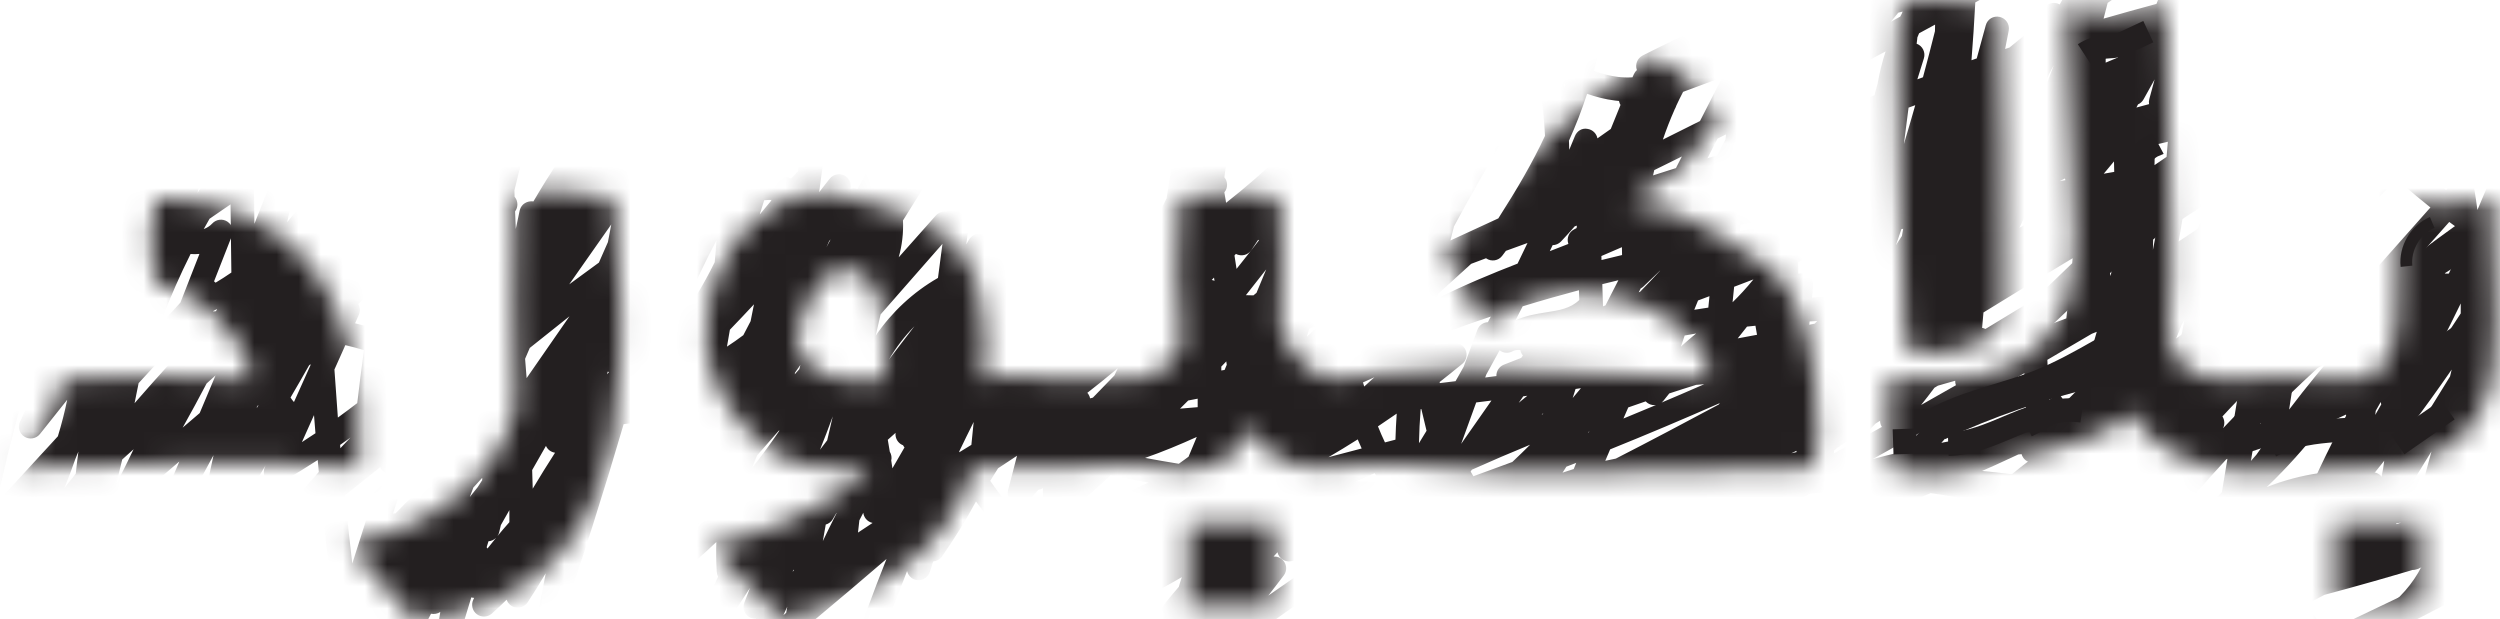 <svg width="113" height="28" viewBox="0 0 113 28" fill="none" xmlns="http://www.w3.org/2000/svg">
<mask id="mask0_2859_159689" style="mask-type:alpha" maskUnits="userSpaceOnUse" x="0" y="0" width="113" height="28">
<path d="M16.221 21.012C16.576 13.215 13.308 9.026 7.035 8.979C6.72 10.213 6.754 11.487 7.035 12.787C8.336 12.957 10.804 14.481 11.421 17.14C8.926 16.904 5.954 17.063 2.842 17.14C2.614 18.563 1.703 19.863 0.667 21.141C6.594 20.905 12.111 20.799 16.221 21.141V21.012V21.012ZM23.273 8.947C23.105 9.471 23.307 18.355 23.307 18.355C22.611 21.918 18.742 24.235 15.689 24.534C17.127 26.07 17.386 26.517 18.697 27.959C24.407 27.696 27.647 23.558 27.851 18.005C28.215 15.704 28.087 12.534 27.723 8.947C26.421 8.628 23.439 8.422 23.271 8.947H23.273ZM87.036 15.974C88.132 15.927 90.385 15.776 90.513 13.804C90.642 11.832 90.353 0.329 90.353 0.329C90.353 0.329 86.268 -0.411 85.896 0.329C85.526 1.068 86.109 15.032 86.109 15.032C86.109 15.032 85.937 16.023 87.034 15.974H87.036ZM105.564 27.413H109.433V23.677H105.564V27.413ZM53.717 27.413H57.585V23.677H53.717V27.413ZM112.608 8.975C112.608 8.975 110.142 9.428 109.648 9.22C109.153 9.013 108.376 9.326 108.376 9.326C108.402 11.515 108.438 15.063 108.18 15.593C107.921 16.123 107.54 17.301 106.551 17.14C105.562 16.982 100.307 17.14 100.307 17.14C99.533 17.14 97.773 16.736 98.039 14.285C98.305 11.834 98.012 10.23 97.878 0.329C96.157 0.646 94.572 0.765 93.368 0.329C93.897 13.255 93.838 10.637 93.529 13.243C92.615 16.54 89.759 17.208 87.924 17.14H85.362V21.143C85.362 21.143 87.151 21.771 89.23 21.143C91.31 20.514 94.78 20.235 96.329 18.635C97.129 20.048 98.518 20.759 100.065 21.143C101.613 21.527 107.174 21.143 107.174 21.143C110.35 21.143 112.393 19.369 112.659 16.659C112.958 13.615 112.633 12.63 112.607 8.973L112.608 8.975ZM79.871 12.036C78.069 10.875 76.213 9.375 73.677 9.162L75.906 7.613L77.653 5.452C77.653 5.452 76.657 4.003 76.24 3.52C75.823 3.037 74.559 2.569 74.559 2.569C74.559 2.569 70.792 5.331 69.917 6.307C69.041 7.282 65.352 11.4 65.352 11.4L67.007 14.629C69.556 12.919 72.33 12.887 74.442 13.87C75.821 14.512 76.987 15.429 77.387 17.138C77.661 17.151 68.339 16.695 66.45 16.651C65.023 16.617 60.149 17.138 60.149 17.138C59.402 17.138 57.687 15.576 57.881 14.283C58.075 12.991 57.855 10.681 57.828 8.947C56.343 8.607 54.849 8.611 53.345 8.947C53.158 11.228 53.152 13.427 53.398 15.512C53.216 16.58 51.971 17.065 51.369 17.14H47.606C46.383 16.967 45.248 16.889 44.404 17.14C44.54 15.932 44.574 15.529 44.378 14.046C44.112 9.524 39.034 9.294 38.267 8.949C36.054 7.952 31.916 10.309 31.916 15.193C31.916 18.048 34.71 21.335 37.547 21.143C40.383 20.95 39.149 21.143 39.149 21.143C37.815 23.09 33.052 24.605 32.318 24.558C31.584 24.511 34.026 26.56 35.36 28C40.183 26.836 42.985 24.558 43.951 21.143C43.951 21.143 47.386 21.167 48.167 21.143C48.948 21.118 51.058 20.801 52.65 21.143C54.328 21.501 55.926 20.948 56.6 19.248C56.934 20.222 57.968 21.322 59.908 21.143C61.914 20.844 65.003 21.059 68.224 21.339C68.224 21.339 81.531 21.278 81.948 21.143C82.365 21.007 82.41 13.67 79.871 12.036V12.036ZM39.92 17.14C39.619 17.367 38.105 17.14 38.105 17.14C36.745 17.14 35.618 15.827 36.103 14.764C36.588 13.704 36.85 12.175 38.237 12.175C39.732 12.175 39.919 14.227 39.919 14.523C39.919 14.819 40.221 16.912 39.919 17.138L39.92 17.14Z" fill="white"/>
</mask>
<g mask="url(#mask0_2859_159689)">
<path d="M22.622 38.033C22.532 38.033 22.439 38.011 22.354 37.96C22.107 37.818 22.016 37.507 22.147 37.254L30.761 20.629C30.661 20.497 30.623 20.32 30.674 20.15C30.819 19.673 30.959 19.191 31.087 18.708C30.125 18.886 29.157 19.04 28.189 19.174C27.298 22.214 26.34 25.23 25.315 28.211C25.224 28.476 24.954 28.627 24.673 28.555C24.404 28.483 24.234 28.215 24.285 27.94L24.666 25.913C24.405 26.356 24.134 26.794 23.851 27.224C23.718 27.43 23.452 27.515 23.23 27.438C23.069 27.383 22.951 27.258 22.899 27.108C22.681 27.325 22.456 27.534 22.228 27.736C22.037 27.904 21.756 27.913 21.552 27.762C21.35 27.609 21.284 27.336 21.392 27.108L21.431 27.024C21.388 27.023 21.345 27.015 21.303 27.002L20.841 28.517C20.758 28.785 20.486 28.942 20.209 28.881C19.937 28.817 19.758 28.553 19.803 28.277L19.901 27.662C19.776 27.745 19.622 27.77 19.482 27.743C19.393 27.909 19.307 28.077 19.22 28.245C19.093 28.494 18.797 28.606 18.541 28.492C18.344 28.41 18.22 28.225 18.212 28.023C18.071 28.24 17.927 28.462 17.786 28.696C17.64 28.927 17.346 29.012 17.103 28.898C16.963 28.832 16.865 28.715 16.821 28.577C16.578 29 16.327 29.421 16.07 29.836C15.927 30.064 15.634 30.153 15.391 30.04C15.146 29.927 15.025 29.645 15.11 29.389C15.217 29.064 15.342 28.747 15.482 28.436C15.312 28.362 15.187 28.206 15.163 28.015C14.95 26.409 14.759 24.796 14.591 23.177L13.487 24.054C13.276 24.226 12.972 24.207 12.776 24.015C12.583 23.82 12.568 23.515 12.74 23.301C13.281 22.633 13.836 21.977 14.41 21.333C14.393 21.154 14.378 20.973 14.361 20.794C13.825 21.141 13.278 21.477 12.723 21.794C12.521 21.909 12.27 21.884 12.098 21.728C11.928 21.573 11.876 21.326 11.97 21.114L12.006 21.035L11.574 21.748C11.449 21.95 11.21 22.05 10.977 21.986C10.879 21.96 10.794 21.907 10.73 21.837C10.585 22.058 10.44 22.277 10.294 22.496C10.151 22.709 9.872 22.786 9.643 22.692C9.407 22.594 9.275 22.341 9.328 22.09L9.651 20.576L8.462 22.764C8.324 23.015 8.019 23.111 7.762 22.988C7.505 22.865 7.39 22.564 7.5 22.299L8.105 20.861L6.588 22.156C5.82 23.399 5.016 24.62 4.175 25.819C4.026 26.034 3.739 26.105 3.509 25.994C3.273 25.883 3.152 25.617 3.224 25.364C3.51 24.364 3.782 23.362 4.037 22.354C2.767 23.947 1.546 25.575 0.376 27.236C0.21 27.466 -0.103 27.526 -0.341 27.383C-0.581 27.234 -0.664 26.926 -0.533 26.677C0.189 25.32 0.952 23.886 1.606 22.392L-0.666 24.866C-0.83 25.043 -1.086 25.087 -1.3 24.981C-1.513 24.873 -1.63 24.637 -1.585 24.403C-1.211 22.445 -0.766 20.494 -0.254 18.561C-0.307 18.529 -0.352 18.488 -0.394 18.439C-0.573 18.218 -0.547 17.895 -0.333 17.704L0.082 17.337C0.346 16.395 0.627 15.455 0.923 14.523C-0.537 15.923 -1.979 17.344 -3.394 18.776C-3.59 18.976 -3.909 18.989 -4.121 18.806C-4.334 18.623 -4.368 18.308 -4.2 18.082L3.312 7.998C3.473 7.781 3.769 7.722 4.001 7.852C4.224 7.979 4.324 8.241 4.248 8.483C5.275 5.977 6.233 3.446 7.117 0.902C7.203 0.65 7.443 0.508 7.72 0.551C7.979 0.601 8.164 0.831 8.154 1.097C8.111 2.278 8.049 3.459 7.964 4.637C8.02 4.643 8.075 4.658 8.13 4.68C8.145 4.686 8.158 4.695 8.173 4.703C8.298 4.61 8.462 4.575 8.626 4.616C8.898 4.686 9.07 4.958 9.015 5.233L8.87 5.988C8.968 5.995 9.064 6.029 9.145 6.092C9.302 6.207 9.383 6.397 9.358 6.588C9.268 7.303 9.122 8.015 8.928 8.717C9.415 7.911 9.936 7.124 10.491 6.362C10.623 6.175 10.858 6.094 11.083 6.167C11.302 6.237 11.451 6.439 11.455 6.667L11.462 7.262C14.076 5.552 16.769 3.954 19.512 2.482C19.716 2.369 19.977 2.408 20.145 2.578C20.311 2.748 20.345 3.005 20.229 3.212C20.114 3.422 19.997 3.631 19.886 3.842C21.36 2.029 22.937 0.297 24.658 -1.313C24.832 -1.475 25.088 -1.5 25.292 -1.385C25.496 -1.264 25.598 -1.026 25.541 -0.798L23.973 5.643C25.928 4.133 27.936 2.691 29.989 1.325C31.202 -0.783 32.471 -2.857 33.793 -4.898C33.946 -5.136 34.261 -5.212 34.505 -5.072C34.752 -4.932 34.844 -4.625 34.72 -4.372C33.991 -2.898 33.242 -1.428 32.472 0.034C32.505 0.051 32.533 0.07 32.563 0.093C32.742 0.236 32.808 0.478 32.729 0.693L32.042 2.565C32.144 2.535 32.255 2.54 32.357 2.578C32.606 2.669 32.752 2.925 32.701 3.186C32.453 4.422 32.163 5.646 31.827 6.856C32.267 6.29 32.716 5.729 33.169 5.175C33.657 4.578 34.248 3.933 35.097 3.795C35.752 3.688 36.373 3.927 36.846 4.184C36.992 4.137 37.156 4.148 37.292 4.227C37.439 4.314 37.533 4.461 37.552 4.626C38.986 5.624 40.037 6.977 40.522 8.43L43.659 3.423C43.793 3.21 44.053 3.118 44.293 3.205C44.529 3.289 44.674 3.527 44.64 3.776L43.676 11.045L43.804 10.824C43.934 10.604 44.202 10.509 44.442 10.59C44.461 10.596 44.478 10.605 44.495 10.613L44.872 10.119C44.934 10.036 45.019 9.977 45.11 9.943C45.155 9.794 45.2 9.645 45.248 9.496C45.331 9.228 45.606 9.077 45.882 9.132C46.05 9.171 46.184 9.288 46.248 9.437C46.342 9.245 46.44 9.051 46.538 8.858C46.67 8.605 46.97 8.498 47.233 8.611C47.491 8.728 47.614 9.028 47.51 9.294L46.991 10.613L47.655 9.709C47.825 9.479 48.14 9.424 48.38 9.581C48.618 9.737 48.689 10.053 48.546 10.298C48.516 10.351 48.486 10.402 48.453 10.453C50.127 8.724 51.739 6.931 53.281 5.075C53.326 4.667 53.369 4.259 53.409 3.852C53.435 3.588 53.65 3.382 53.916 3.371C54.124 3.359 54.332 3.482 54.422 3.673C54.549 3.514 54.673 3.356 54.8 3.197C54.945 3.016 55.184 2.95 55.403 3.027C55.605 3.101 55.741 3.286 55.752 3.497C55.864 3.474 55.988 3.482 56.102 3.537C56.362 3.661 56.475 3.973 56.356 4.237C56.094 4.82 55.836 5.409 55.588 6.003C55.522 6.675 55.439 7.345 55.341 8.013C55.503 8.209 55.505 8.496 55.341 8.694C55.37 8.852 55.394 9.009 55.42 9.166C56.285 8.486 57.117 7.766 57.911 7.005C58.809 6.08 59.704 5.148 60.589 4.212C60.768 4.024 61.055 3.991 61.268 4.129C61.485 4.271 61.57 4.544 61.47 4.782L60.646 6.767C61.851 5.979 63.151 5.414 64.621 5.607C64.895 5.641 65.097 5.878 65.088 6.152L65.035 7.832C65.18 7.59 65.322 7.345 65.459 7.099C65.54 6.954 65.68 6.862 65.831 6.835C67.529 4.01 69.277 1.221 71.066 -1.526C71.22 -1.764 71.532 -1.838 71.779 -1.696C72.024 -1.554 72.117 -1.245 71.987 -0.992C71.8 -0.624 71.615 -0.264 71.428 0.091L71.832 -0.213C72.007 -0.345 72.245 -0.358 72.432 -0.241C72.619 -0.128 72.717 0.089 72.679 0.304C72.492 1.376 72.285 2.329 72.045 3.205C72.4 3.333 72.762 3.429 73.132 3.476C73.343 3.501 73.562 3.508 73.787 3.495C73.809 3.446 73.83 3.397 73.855 3.346C73.887 3.276 73.932 3.216 73.987 3.167C73.896 2.914 74.006 2.631 74.247 2.508C78.197 0.502 82.331 -1.047 86.6 -2.121C86.956 -2.57 87.309 -3.023 87.658 -3.477C87.677 -3.5 87.698 -3.525 87.719 -3.543L88.4 -5.153C88.498 -5.387 88.743 -5.525 88.998 -5.468C89.247 -5.417 89.424 -5.198 89.424 -4.944C89.424 -4.213 89.413 -3.483 89.396 -2.751C90.713 -3.015 92.044 -3.236 93.383 -3.411C93.576 -3.428 93.746 -3.36 93.859 -3.228L95.257 -3.638C96.38 -5.589 97.533 -7.523 98.709 -9.433C98.822 -9.616 99.031 -9.725 99.25 -9.68C99.463 -9.646 99.635 -9.486 99.684 -9.276C100.003 -7.916 100.269 -6.544 100.481 -5.166L105.325 -6.58C105.596 -6.661 105.883 -6.512 105.977 -6.246C106.072 -5.978 105.942 -5.683 105.679 -5.576C104.002 -4.878 102.352 -4.093 100.743 -3.228C100.839 -2.394 100.916 -1.558 100.973 -0.722C102.109 -0.994 103.249 -1.253 104.394 -1.494C104.666 -1.545 104.919 -1.402 105.007 -1.153C105.098 -0.902 104.991 -0.624 104.755 -0.5C103.541 0.138 102.315 0.757 101.077 1.35C101.099 2.097 101.107 2.846 101.098 3.595C101.626 3.446 102.154 3.293 102.681 3.142C102.973 3.052 103.268 2.959 103.558 2.869L103.719 2.463C103.79 2.28 103.956 2.152 104.151 2.127C104.355 2.108 104.54 2.189 104.651 2.348C104.687 2.399 104.723 2.45 104.758 2.499C107.6 1.627 110.446 0.785 113.297 -0.024C116.039 -1.277 118.819 -2.449 121.643 -3.521C121.891 -3.615 122.179 -3.509 122.304 -3.27C122.43 -3.032 122.359 -2.738 122.138 -2.583C119.555 -0.788 116.947 0.98 114.318 2.722C114.294 3.599 114.258 4.475 114.214 5.354C114.444 5.441 114.59 5.677 114.556 5.926L114.069 9.464C114.224 9.339 114.437 9.303 114.628 9.386C114.882 9.498 115.007 9.787 114.916 10.049C114.782 10.438 114.648 10.828 114.52 11.219C114.967 11.47 115.418 11.709 115.879 11.936C116.13 12.06 116.241 12.355 116.137 12.613L114.131 17.599C113.91 18.282 113.678 18.961 113.431 19.635C113.29 21.497 112.878 23.341 112.205 25.077C112.114 25.307 111.889 25.445 111.635 25.413C111.393 25.379 111.203 25.185 111.178 24.943C110.765 25.792 110.329 26.632 109.876 27.458C109.751 27.687 109.482 27.791 109.242 27.709C108.136 28.832 106.638 29.562 105.051 29.689C104.889 29.698 104.696 29.625 104.585 29.483C103.064 27.506 101.152 26.062 99.139 25.011C98.863 25.268 98.584 25.522 98.303 25.775C98.141 25.917 97.914 25.953 97.718 25.858C97.525 25.766 97.405 25.566 97.414 25.352C97.429 24.981 97.45 24.607 97.473 24.235C95.939 23.601 94.393 23.164 92.953 22.862C92.904 22.964 92.855 23.066 92.804 23.167C92.697 23.386 92.453 23.507 92.217 23.454C91.98 23.405 91.806 23.199 91.795 22.956L91.779 22.641C90.67 22.456 89.653 22.348 88.789 22.29C86.484 22.126 84.15 22.175 81.833 22.303C79.538 23.556 77.234 24.785 74.923 25.992C74.715 26.1 74.46 26.062 74.294 25.894C74.128 25.726 74.094 25.471 74.208 25.264C74.642 24.469 75.098 23.688 75.576 22.92C75.523 22.911 75.472 22.892 75.425 22.869C75.136 23.19 74.84 23.507 74.538 23.818C74.37 23.998 74.1 24.035 73.887 23.911C73.707 23.807 73.608 23.609 73.621 23.409C72.775 23.92 71.913 24.262 71.034 24.537C70.737 25.271 70.443 26.005 70.152 26.739C70.043 27.011 69.732 27.145 69.466 27.043C69.194 26.939 69.054 26.636 69.154 26.36C69.332 25.879 69.511 25.398 69.69 24.919C69.556 24.954 69.42 24.988 69.284 25.024C67.654 25.451 65.965 25.892 64.176 27.006C63.98 27.126 63.727 27.111 63.55 26.958C63.444 26.87 63.382 26.745 63.365 26.617C63.227 26.668 63.089 26.717 62.952 26.764C62.853 26.798 62.752 26.8 62.657 26.779L62.333 27.243C62.166 27.475 61.853 27.54 61.61 27.389C61.368 27.238 61.289 26.922 61.429 26.675C61.602 26.366 61.774 26.053 61.944 25.739C61.531 25.828 61.11 25.892 60.679 25.934C59.594 26.643 58.523 27.375 57.47 28.13C59.185 28.332 60.891 28.621 62.568 28.998C63.657 28.881 64.748 28.843 65.835 28.847C66.095 28.853 66.314 29.044 66.354 29.3C66.393 29.559 66.241 29.806 65.993 29.887C65.584 30.023 65.171 30.146 64.754 30.257C64.71 30.327 64.65 30.385 64.576 30.43C60.779 32.697 56.253 33.846 51.837 33.665C51.603 33.655 51.401 33.493 51.343 33.265C51.284 33.035 51.382 32.795 51.584 32.674C52.797 31.944 54.079 31.312 55.403 30.782C54.571 30.657 53.747 30.489 52.933 30.274L52.882 30.331C52.686 30.546 52.352 30.564 52.135 30.374C52.02 30.272 51.958 30.132 51.954 29.991C51.85 29.959 51.748 29.925 51.645 29.893C51.488 29.842 51.365 29.721 51.309 29.566C51.286 29.5 51.276 29.432 51.278 29.364C50.995 30.023 50.716 30.681 50.443 31.34L50.222 31.874C50.222 31.874 50.218 31.884 50.216 31.889C50.103 32.163 49.788 32.291 49.52 32.178C49.248 32.066 49.118 31.753 49.231 31.482H49.233C49.308 31.293 49.386 31.108 49.463 30.923L50.318 28.864C48.739 28.904 47.167 29.019 45.61 29.212C45.31 29.249 45.07 29.053 45.019 28.776C44.968 28.496 45.144 28.227 45.421 28.162C47.444 27.679 49.427 26.953 51.301 26.017C51.261 25.985 51.226 25.947 51.194 25.905C51.05 25.703 51.065 25.428 51.229 25.243C51.512 24.926 51.829 24.643 52.171 24.4L52.184 24.371C51.403 24.652 50.618 24.913 49.827 25.152C49.586 25.226 49.333 25.122 49.21 24.907C49.14 24.785 49.123 24.645 49.154 24.517C48.574 24.89 48.014 25.29 47.468 25.715C47.261 25.875 46.968 25.862 46.776 25.685C46.555 25.479 46.34 25.27 46.131 25.054C43.896 26.926 41.59 28.709 39.222 30.4C39.033 30.536 38.781 30.532 38.594 30.395C38.409 30.257 38.332 30.015 38.407 29.797C38.918 28.272 39.475 26.758 40.071 25.264C38.977 26.206 37.877 27.138 36.771 28.06C36.633 28.402 36.497 28.744 36.365 29.087C36.267 29.342 35.994 29.485 35.726 29.41C35.593 29.374 35.488 29.289 35.418 29.183C35.056 29.481 34.691 29.779 34.329 30.076C34.137 30.234 33.859 30.236 33.667 30.087C33.471 29.938 33.405 29.672 33.505 29.445L34.171 27.966C34.067 27.966 33.986 27.951 33.899 27.909C33.656 27.785 33.546 27.498 33.642 27.243L33.899 26.575L32.18 29.21C32.027 29.444 31.72 29.515 31.474 29.385C31.229 29.249 31.131 28.949 31.248 28.694L32.457 26.066C32.421 26 32.401 25.926 32.397 25.849C32.369 25.4 32.363 24.949 32.378 24.5C31.752 25.098 31.097 25.664 30.416 26.19C30.321 26.268 30.159 26.337 30.085 26.304C27.838 30.195 25.496 34.031 23.073 37.788C22.971 37.947 22.801 38.033 22.624 38.033H22.622ZM57.958 31.023C56.59 31.436 55.256 31.959 53.981 32.587C56.473 32.444 58.955 31.87 61.261 30.91C60.164 31.027 59.06 31.063 57.958 31.025V31.023ZM55.347 29.698C56.168 29.828 56.996 29.912 57.826 29.949C58.396 29.781 58.97 29.632 59.549 29.502C58.434 29.319 57.311 29.176 56.183 29.07C55.904 29.277 55.624 29.487 55.347 29.698V29.698ZM53.748 29.383C53.865 29.412 53.984 29.44 54.103 29.464C54.12 29.391 54.152 29.321 54.201 29.257L54.445 28.938C54.367 28.934 54.288 28.928 54.211 28.925C54.054 29.074 53.901 29.229 53.75 29.383H53.748ZM51.499 28.853C51.484 28.887 51.469 28.923 51.454 28.957C51.477 28.921 51.499 28.887 51.522 28.853H51.499ZM99.948 24.241C101.886 25.296 103.73 26.709 105.241 28.6C107.006 28.358 108.657 27.189 109.459 25.602C109.327 25.736 109.119 25.79 108.929 25.732C108.648 25.645 108.489 25.347 108.574 25.064C108.574 25.064 108.574 25.058 108.574 25.056L108.683 24.7C108.874 24.073 109.059 23.445 109.24 22.816C108.891 22.939 108.534 23.033 108.18 23.122C108.063 23.209 107.913 23.248 107.764 23.218C107.73 23.226 107.698 23.233 107.664 23.241C106.623 23.479 105.542 23.728 104.496 24.426C104.304 24.556 104.045 24.547 103.862 24.394C103.681 24.247 103.617 23.996 103.705 23.781C104.396 22.078 105.177 20.412 106.043 18.795L106.028 18.435C105.268 19.086 104.475 19.697 103.649 20.271C103.379 20.59 103.105 20.907 102.83 21.22C102.271 22.035 101.735 22.863 101.224 23.705C101.092 23.926 100.813 24.011 100.582 23.93C100.507 23.901 100.441 23.858 100.386 23.805C100.239 23.951 100.092 24.096 99.943 24.241H99.948ZM41 25.813C40.641 26.717 40.3 27.625 39.971 28.538C41.823 27.174 43.634 25.749 45.4 24.273C44.946 23.76 44.517 23.222 44.115 22.667C43.653 23.524 43.14 24.352 42.577 25.152C42.483 25.288 42.336 25.368 42.179 25.379L42.03 25.853C41.943 26.124 41.653 26.279 41.383 26.209C41.187 26.156 41.045 26.002 41.002 25.815L41 25.813ZM50.931 27.379C50.605 27.53 50.276 27.674 49.946 27.811C50.218 27.802 50.488 27.796 50.761 27.792L50.931 27.379V27.379ZM35.586 27.419L35.41 27.804C35.452 27.77 35.493 27.736 35.535 27.702L35.586 27.417V27.419ZM51.963 27.789C52.063 27.789 52.163 27.789 52.263 27.791C52.586 27.358 52.926 26.934 53.281 26.526C53.324 26.379 53.367 26.234 53.418 26.087C53.113 26.266 52.801 26.439 52.488 26.607C52.312 27.002 52.137 27.394 51.965 27.789H51.963ZM57.602 25.154C57.751 25.154 57.898 25.217 58.002 25.335C58.172 25.526 58.181 25.809 58.025 26.013L57.328 26.922C58.008 26.441 58.696 25.971 59.389 25.509C59.349 25.371 59.311 25.234 59.276 25.094C58.991 25.181 58.704 25.27 58.417 25.354C58.158 25.432 57.881 25.303 57.773 25.054C57.76 25.024 57.751 24.994 57.743 24.962L57.568 25.154C57.579 25.154 57.589 25.154 57.6 25.154H57.602ZM35.882 25.739L35.822 25.83C35.839 25.822 35.854 25.813 35.871 25.805L35.882 25.739ZM15.587 22.386C15.691 23.416 15.803 24.447 15.923 25.473L16.612 23.309C16.586 22.86 16.742 22.401 17.069 22.078C17.244 21.903 17.514 21.875 17.723 22.003C17.933 22.131 18.027 22.386 17.954 22.62L17.765 23.215L17.88 23.201C18.161 22.903 18.446 22.624 18.735 22.358C19.044 21.624 19.339 20.882 19.614 20.135C19.639 20.069 19.675 20.009 19.722 19.959C19.811 19.595 19.905 19.235 20.003 18.874L18.739 19.88C18.552 20.273 18.354 20.682 18.14 21.12C18.035 21.337 17.795 21.458 17.557 21.409C17.391 21.377 17.252 21.267 17.18 21.12L15.587 22.39V22.386ZM109.71 25.002C109.678 25.109 109.644 25.215 109.612 25.32C109.684 25.234 109.78 25.175 109.885 25.145C110.084 24.751 110.278 24.352 110.467 23.952C110.467 23.909 110.472 23.864 110.482 23.818L110.504 23.728C110.367 23.607 110.297 23.418 110.331 23.23C110.374 23.001 110.418 22.773 110.461 22.545L109.71 25.002V25.002ZM60.297 24.777C60.308 24.817 60.317 24.854 60.327 24.892C60.451 24.811 60.578 24.73 60.7 24.651C60.568 24.692 60.43 24.735 60.297 24.777V24.777ZM21.997 24.735L22.009 24.754C22.018 24.767 22.026 24.781 22.033 24.794C22.162 24.63 22.292 24.468 22.424 24.307C22.333 24.398 22.211 24.456 22.079 24.466L21.996 24.737L21.997 24.735ZM46.944 24.366C47.021 24.443 47.097 24.518 47.174 24.596C48.646 23.49 50.233 22.56 51.912 21.814C51.341 21.711 50.769 21.599 50.199 21.48C49.131 22.463 48.046 23.426 46.942 24.367L46.944 24.366ZM37.324 23.707L37.192 24.458C37.392 24.039 37.596 23.624 37.805 23.211L37.809 23.179L37.641 23.465C37.569 23.59 37.454 23.673 37.326 23.709L37.324 23.707ZM22.637 23.743C22.615 23.847 22.588 23.954 22.562 24.062C22.547 24.124 22.52 24.183 22.484 24.232C22.66 24.018 22.841 23.809 23.024 23.603C23.024 23.42 23.024 23.239 23.024 23.058L22.635 23.741L22.637 23.743ZM77.01 22.645C76.676 23.156 76.351 23.675 76.04 24.2C77.121 23.628 78.201 23.052 79.28 22.471C78.655 22.516 78.033 22.565 77.415 22.613C77.281 22.624 77.146 22.633 77.012 22.645H77.01ZM38.843 23.522L38.781 24.073L39.441 23.637C39.322 23.611 39.211 23.547 39.132 23.445C39.069 23.364 39.032 23.271 39.02 23.177C38.96 23.292 38.9 23.407 38.841 23.524L38.843 23.522ZM69.296 23.792L68.709 24.073C68.809 24.047 68.909 24.02 69.009 23.996C69.399 23.892 69.781 23.794 70.154 23.686C70.164 23.664 70.173 23.639 70.183 23.615C70.117 23.628 70.049 23.643 69.983 23.654C69.758 23.698 69.53 23.745 69.296 23.792V23.792ZM58.6 23.273C58.6 23.273 58.609 23.282 58.615 23.288C58.798 23.492 58.798 23.799 58.615 24.003L58.559 24.064C58.702 23.983 58.847 23.901 58.991 23.822C58.945 23.582 58.904 23.341 58.866 23.099C58.777 23.156 58.689 23.213 58.602 23.271L58.6 23.273ZM31.82 23.252C31.699 23.469 31.576 23.688 31.453 23.905C31.821 23.56 32.182 23.205 32.529 22.837C32.55 22.705 32.572 22.575 32.595 22.443L32.004 23.114C31.952 23.175 31.889 23.22 31.818 23.252H31.82ZM98.58 23.562C98.701 23.616 98.822 23.673 98.941 23.73C99.446 23.248 99.941 22.754 100.428 22.252L101.286 17.085L101.054 17.182C100.333 19.125 99.558 21.046 98.728 22.935C98.699 23.001 98.66 23.056 98.612 23.101C98.601 23.254 98.59 23.407 98.578 23.56L98.58 23.562ZM44.759 21.733C44.774 21.756 44.787 21.775 44.798 21.792C45.234 22.416 45.706 23.016 46.212 23.586C46.551 23.296 46.891 23.003 47.229 22.709C47.174 22.624 47.142 22.526 47.14 22.42C47.14 22.301 47.14 22.184 47.14 22.067C47.08 22.101 47.012 22.124 46.94 22.133C46.787 22.301 46.635 22.473 46.48 22.643C46.317 22.826 46.05 22.875 45.831 22.758C45.614 22.643 45.504 22.392 45.566 22.154L45.968 20.601L45.112 21.167L44.764 21.724C44.764 21.724 44.761 21.731 44.759 21.735V21.733ZM65.208 23.154L65.088 23.362C65.178 23.309 65.269 23.254 65.359 23.199C65.341 23.171 65.323 23.143 65.303 23.12C65.271 23.131 65.24 23.143 65.208 23.152V23.154ZM59.893 22.76C59.917 22.935 59.946 23.107 59.976 23.282C60.27 23.122 60.566 22.965 60.863 22.809C60.54 22.794 60.217 22.777 59.895 22.76H59.893ZM93.412 21.875C94.736 22.163 96.14 22.564 97.544 23.12C97.612 22.23 97.697 21.341 97.799 20.454L96.846 21.769C96.71 21.956 96.471 22.031 96.255 21.965C96.037 21.897 95.888 21.697 95.882 21.467L95.85 20.129C95.75 20.048 95.68 19.933 95.657 19.799C95.652 19.763 95.646 19.729 95.64 19.693C95.512 19.867 95.378 20.037 95.242 20.205C95.065 20.422 94.748 20.463 94.519 20.305C94.402 20.222 94.327 20.099 94.302 19.967L94.21 20.005C93.959 20.635 93.693 21.258 93.412 21.873V21.875ZM105.949 21.352C105.715 21.839 105.491 22.331 105.274 22.824C106.021 22.524 106.755 22.356 107.43 22.201C107.446 22.199 107.461 22.195 107.474 22.192C107.615 21.748 107.712 21.292 107.766 20.829C107.468 21.205 107.166 21.577 106.862 21.947C106.71 22.13 106.449 22.188 106.232 22.094C106.013 21.995 105.885 21.763 105.923 21.526C105.932 21.469 105.942 21.41 105.949 21.352V21.352ZM0.904 18.387C0.516 19.825 0.165 21.273 -0.149 22.73L2.616 19.72C2.782 19.174 2.925 18.625 3.037 18.07L1.805 19.618C1.635 19.831 1.333 19.88 1.108 19.741C0.878 19.599 0.789 19.308 0.903 19.065C1.103 18.629 1.304 18.191 1.51 17.757C1.393 17.829 1.276 17.901 1.163 17.974C1.12 18.059 1.074 18.144 1.031 18.229C0.999 18.291 0.955 18.344 0.904 18.387V18.387ZM5.15 22.312C5.133 22.382 5.114 22.452 5.097 22.522C5.122 22.482 5.146 22.443 5.173 22.403C5.162 22.373 5.154 22.343 5.15 22.312V22.312ZM21.394 22.041C21.341 22.182 21.286 22.324 21.235 22.463C21.354 22.318 21.473 22.171 21.588 22.024C21.658 21.916 21.726 21.811 21.796 21.703C21.796 21.667 21.796 21.633 21.796 21.597C21.662 21.744 21.526 21.892 21.392 22.039L21.394 22.041ZM24.054 21.246C24.066 21.526 24.073 21.807 24.079 22.088C24.405 21.541 24.743 20.999 25.088 20.463C24.994 20.45 24.902 20.41 24.824 20.348C24.758 20.293 24.709 20.227 24.677 20.154L24.054 21.246V21.246ZM3.384 20.807C3.239 21.229 3.078 21.646 2.91 22.06C3.08 21.843 3.254 21.626 3.425 21.409C3.459 21.075 3.499 20.741 3.544 20.41L3.382 20.805L3.384 20.807ZM5.524 20.771C5.437 21.143 5.348 21.514 5.256 21.884C5.526 21.363 5.786 20.837 6.039 20.305L5.524 20.771ZM61.306 21.758C61.668 21.773 62.031 21.784 62.395 21.792C62.304 21.66 62.219 21.527 62.136 21.392C61.857 21.507 61.58 21.629 61.304 21.758H61.306ZM109.902 20.407L109.076 21.743C109.261 21.671 109.44 21.59 109.61 21.494C109.708 21.131 109.806 20.769 109.902 20.407V20.407ZM85.667 21.122C86.732 21.122 87.794 21.152 88.855 21.226C89.689 21.284 90.66 21.384 91.719 21.554L91.687 20.878C91.591 20.839 91.506 20.771 91.445 20.68C91.304 20.467 91.332 20.186 91.513 20.007L91.642 19.878L91.502 16.867C88.992 18.318 86.468 19.746 83.933 21.146C84.513 21.131 85.09 21.122 85.669 21.122H85.667ZM66.473 21.314C66.516 21.384 66.558 21.456 66.597 21.527C67.184 21.314 67.771 21.101 68.356 20.882C68.628 20.629 68.897 20.367 69.162 20.101C68.279 20.463 67.401 20.841 66.529 21.231L66.473 21.312V21.314ZM70.8 21.095L70.626 21.365C70.796 21.307 70.966 21.252 71.132 21.201C71.169 21.109 71.207 21.014 71.245 20.922C71.096 20.978 70.949 21.037 70.8 21.095ZM40.285 20.82C40.303 20.937 40.321 21.054 40.337 21.169L40.883 20.224C40.856 20.192 40.836 20.159 40.817 20.125C40.777 20.11 40.737 20.09 40.7 20.063C40.536 19.946 40.458 19.754 40.479 19.565C40.364 19.669 40.245 19.773 40.128 19.878C40.16 20.058 40.188 20.239 40.219 20.418C40.29 20.535 40.317 20.68 40.283 20.82H40.285ZM34.018 21.082C34.012 21.101 34.007 21.122 34.001 21.139C34.433 20.597 34.844 20.037 35.233 19.461C35.222 19.461 35.21 19.463 35.201 19.467L34.218 20.588C34.152 20.752 34.086 20.918 34.018 21.082ZM51.756 20.697C52.263 20.792 52.773 20.88 53.282 20.963C53.428 20.856 53.575 20.75 53.722 20.644L54.094 19.75C53.331 20.097 52.554 20.418 51.756 20.699V20.697ZM102.096 18.705L101.741 20.835C101.824 20.744 101.903 20.652 101.986 20.559C102.134 20.346 102.283 20.133 102.432 19.922C102.417 19.878 102.4 19.835 102.383 19.79C102.309 19.701 102.262 19.586 102.258 19.463C102.258 19.441 102.258 19.42 102.256 19.397C102.19 19.169 102.135 18.937 102.094 18.705H102.096ZM72.779 20.31C72.706 20.482 72.632 20.656 72.558 20.829C72.719 20.794 72.877 20.761 73.036 20.729C74.593 19.931 76.145 19.11 77.691 18.282C77.706 18.263 77.719 18.242 77.734 18.221C76.093 18.944 74.442 19.64 72.777 20.312L72.779 20.31ZM92.74 20.607L92.746 20.727C92.768 20.678 92.789 20.629 92.812 20.578L92.742 20.607H92.74ZM61.368 19.861C60.932 20.137 60.491 20.407 60.044 20.667L61.548 20.271C61.485 20.135 61.425 19.999 61.368 19.859V19.861ZM82.899 20.365C82.899 20.403 82.899 20.448 82.895 20.497C83.618 20.099 84.339 19.699 85.06 19.297C85.007 19.214 84.979 19.118 84.977 19.02L84.777 19.144C84.582 19.339 84.388 19.533 84.194 19.725C84.041 19.875 83.822 19.92 83.624 19.844L83.007 20.273C82.975 20.308 82.939 20.341 82.899 20.367V20.365ZM81.197 20.377C81.122 20.412 81.046 20.45 80.971 20.488C81.05 20.473 81.127 20.456 81.201 20.435C81.201 20.42 81.199 20.405 81.199 20.392C81.199 20.386 81.199 20.382 81.199 20.377H81.197ZM43.362 20.395L43.357 20.444C43.54 20.333 43.725 20.222 43.906 20.108L44.01 19.073C43.791 19.512 43.574 19.952 43.362 20.395V20.395ZM37.639 18.823C37.456 19.327 37.264 19.831 37.063 20.329L37.39 19.901L37.639 18.825V18.823ZM15.372 20.11C15.376 20.161 15.382 20.209 15.385 20.259C15.536 20.097 15.687 19.937 15.842 19.778C15.687 19.89 15.531 20.001 15.372 20.11V20.11ZM21.212 18.493C21.045 19.069 20.89 19.644 20.748 20.226C21.069 19.663 21.328 19.12 21.545 18.586C21.433 18.555 21.324 18.525 21.212 18.491V18.493ZM66.724 18.191L66.044 20.063L67.414 18.105C67.184 18.135 66.954 18.163 66.722 18.191H66.724ZM64.214 18.493C64.174 19.005 64.148 19.518 64.137 20.033C64.252 19.846 64.367 19.657 64.48 19.471C64.416 19.216 64.348 18.927 64.272 18.603L64.246 18.491C64.235 18.491 64.223 18.493 64.214 18.493V18.493ZM108.874 19.391C108.887 19.597 108.893 19.805 108.889 20.012L110.742 17.016C110.767 16.912 110.791 16.808 110.816 16.704C110.187 17.614 109.54 18.51 108.874 19.391V19.391ZM62.283 19.271C62.382 19.518 62.487 19.761 62.6 19.997L63.074 19.873C63.086 19.478 63.104 19.088 63.131 18.695C62.852 18.89 62.568 19.08 62.285 19.271H62.283ZM14.193 18.763L13.646 19.984C13.851 19.852 14.057 19.716 14.259 19.582C14.236 19.308 14.216 19.037 14.193 18.763ZM96.891 19.271L96.906 19.861L97.909 18.478L97.044 18.835C96.993 18.98 96.944 19.125 96.893 19.271H96.891ZM71.843 19.469L71.783 19.563C71.783 19.563 71.798 19.558 71.807 19.552C71.819 19.523 71.83 19.497 71.843 19.469ZM9.338 17.333C8.987 18.005 8.626 18.669 8.256 19.329L9.026 18.671L9.743 16.967L9.338 17.333V17.333ZM73.598 18.414C73.525 18.582 73.453 18.75 73.379 18.918C73.87 18.718 74.36 18.514 74.849 18.308C74.743 18.32 74.634 18.306 74.534 18.255C74.477 18.225 74.427 18.188 74.385 18.142C74.123 18.233 73.86 18.322 73.6 18.414H73.598ZM15.116 16.702C15.165 17.427 15.216 18.15 15.272 18.874C15.569 18.659 15.859 18.442 16.148 18.22C16.24 17.421 16.342 16.621 16.453 15.825C16.174 15.742 15.893 15.668 15.61 15.6L15.116 16.702ZM92.54 16.263L92.661 18.863L93.98 17.548C94.27 16.704 94.534 15.855 94.774 14.997L94.548 15.087C93.88 15.482 93.21 15.872 92.538 16.265L92.54 16.263ZM107.383 18.567C107.378 18.629 107.37 18.691 107.362 18.754C107.453 18.595 107.544 18.439 107.632 18.28C107.625 18.244 107.617 18.206 107.608 18.171C107.532 18.303 107.459 18.435 107.383 18.569V18.567ZM69.752 18.682C69.73 18.701 69.703 18.721 69.679 18.742C69.7 18.733 69.72 18.725 69.741 18.718L69.752 18.682ZM94.908 18.131C94.85 18.299 94.789 18.469 94.729 18.635L95.023 18.514L95.35 17.978C95.335 17.895 95.321 17.816 95.306 17.733L94.908 18.131V18.131ZM104.168 14.381C103.909 15.755 103.673 17.135 103.468 18.514C104.247 17.487 105.064 16.487 105.915 15.521L105.911 15.436L105.002 16.461C104.851 16.631 104.607 16.685 104.4 16.601C104.189 16.514 104.056 16.302 104.07 16.076L104.168 14.381V14.381ZM53.707 18.103C53.584 18.225 53.46 18.35 53.337 18.471C53.605 18.45 53.869 18.427 54.135 18.404V18.02C53.994 18.048 53.85 18.074 53.707 18.103V18.103ZM11.61 18.387V18.437C11.632 18.399 11.655 18.361 11.679 18.323C11.674 18.323 11.668 18.32 11.664 18.318L11.611 18.389L11.61 18.387ZM87.432 17.531C87.237 17.793 87.037 18.052 86.834 18.305C87.358 18.008 87.885 17.71 88.407 17.412C88.385 17.348 88.371 17.28 88.375 17.208C88.115 17.284 87.855 17.357 87.594 17.431L87.432 17.529V17.531ZM6.265 17.318C6.205 17.619 6.145 17.921 6.082 18.225C6.615 17.612 7.154 17.006 7.7 16.404C7.834 16.053 7.962 15.697 8.088 15.342C8.086 15.342 8.083 15.342 8.081 15.342L6.265 17.318V17.318ZM68.85 17.914L68.647 18.206C68.777 18.101 68.905 17.995 69.035 17.889C68.975 17.899 68.913 17.906 68.852 17.914H68.85ZM75.449 17.786C75.366 17.887 75.283 17.993 75.196 18.103C75.168 18.139 75.136 18.172 75.102 18.197C75.747 17.925 76.389 17.648 77.031 17.367C76.91 17.378 76.789 17.386 76.666 17.395C76.261 17.521 75.853 17.65 75.449 17.784V17.786ZM13.132 17.969C13.178 18.042 13.23 18.11 13.287 18.172L14.034 16.508C14.034 16.493 14.032 16.476 14.03 16.459L13.964 16.525C13.691 17.008 13.414 17.489 13.132 17.969V17.969ZM49.146 17.755C49.161 17.77 49.174 17.788 49.188 17.806C49.231 17.867 49.259 17.935 49.274 18.006C49.314 17.995 49.357 17.984 49.397 17.974C49.595 17.77 49.793 17.567 49.99 17.363C50.118 17.233 50.244 17.101 50.373 16.968C50.425 16.859 50.476 16.748 50.529 16.638C50.075 17.02 49.614 17.393 49.146 17.757V17.755ZM71.215 17.582L71.086 17.989C71.211 17.842 71.337 17.695 71.458 17.546C71.377 17.557 71.296 17.569 71.213 17.582H71.215ZM21.692 17.521C21.764 17.54 21.833 17.561 21.905 17.578C21.937 17.48 21.965 17.378 21.996 17.28L21.692 17.521V17.521ZM98.611 14.678C98.233 15.606 97.871 16.54 97.527 17.48L98.244 17.184C98.286 16.929 98.329 16.672 98.373 16.418C98.344 16.327 98.341 16.225 98.365 16.125C98.443 15.829 98.516 15.533 98.588 15.234C98.637 14.978 98.686 14.723 98.737 14.466L98.609 14.678H98.611ZM61.606 17.285C61.625 17.346 61.644 17.41 61.663 17.47C61.819 17.333 61.972 17.191 62.125 17.05C61.951 17.127 61.778 17.206 61.606 17.285ZM65.071 17.267C65.073 17.282 65.076 17.299 65.08 17.316C65.318 17.287 65.554 17.259 65.791 17.229C65.916 17.012 66.039 16.793 66.159 16.574C66.284 16.246 66.409 15.917 66.529 15.587L66.775 14.914C66.85 14.704 67.043 14.57 67.252 14.563C67.295 14.478 67.341 14.395 67.384 14.31C66.543 14.589 65.701 14.891 64.854 15.216C64.856 15.336 64.863 15.459 64.869 15.58C65.144 15.553 65.422 15.527 65.705 15.5C65.933 15.482 66.157 15.61 66.25 15.829C66.339 16.046 66.276 16.295 66.097 16.444C65.757 16.723 65.418 16.997 65.071 17.267V17.267ZM30.601 16.41C30.4 16.648 30.195 16.884 29.983 17.11C30.374 16.967 30.759 16.808 31.134 16.631C30.995 16.655 30.853 16.625 30.734 16.544C30.682 16.506 30.636 16.461 30.602 16.41H30.601ZM23.734 16.218C23.756 16.51 23.781 16.801 23.803 17.091L25.741 14.296L23.945 15.727C23.875 15.889 23.803 16.053 23.734 16.218ZM67.171 16.951L67.131 17.063C67.299 17.04 67.467 17.019 67.637 16.997C67.629 16.776 67.761 16.57 67.971 16.485C68.239 16.378 68.503 16.276 68.76 16.176L68.835 16.068C68.796 16.021 68.762 15.968 68.741 15.906C68.73 15.878 68.722 15.85 68.716 15.821C68.586 15.812 68.469 15.821 68.388 15.868C68.194 15.983 67.952 15.968 67.782 15.832C67.58 16.206 67.377 16.58 67.169 16.95L67.171 16.951ZM108.348 16.902C108.353 16.918 108.359 16.934 108.366 16.95C108.474 16.752 108.58 16.553 108.685 16.355C108.572 16.538 108.461 16.719 108.348 16.902V16.902ZM27.466 16.802L27.444 16.919C27.472 16.884 27.5 16.848 27.53 16.812C27.509 16.81 27.487 16.806 27.466 16.801V16.802ZM35.933 16.852L35.924 16.918L36.131 16.684L36.178 16.493C36.097 16.612 36.016 16.731 35.931 16.85L35.933 16.852ZM55.203 16.57V16.746C55.252 16.738 55.301 16.729 55.352 16.721L55.449 16.489C55.443 16.438 55.435 16.387 55.428 16.336C55.354 16.414 55.279 16.493 55.203 16.57V16.57ZM83.282 16.483C83.252 16.525 83.222 16.567 83.192 16.608C83.222 16.597 83.252 16.587 83.282 16.576C83.282 16.546 83.282 16.516 83.282 16.483ZM41.334 14.744C40.889 15.197 40.498 15.706 40.179 16.253L41.334 14.744ZM48.776 15.306C48.731 15.574 48.688 15.84 48.648 16.108C49.265 15.529 49.878 14.947 50.49 14.363C49.869 14.698 49.305 15.012 48.776 15.306ZM74.925 15.41C74.842 15.595 74.759 15.78 74.675 15.966C74.704 15.961 74.732 15.955 74.762 15.951C74.823 15.763 74.881 15.582 74.938 15.406C74.934 15.406 74.93 15.406 74.925 15.408V15.41ZM32.991 14.904C32.95 15.159 32.904 15.415 32.859 15.668C33.112 15.504 33.357 15.331 33.599 15.149C33.706 14.942 33.816 14.73 33.927 14.519C33.98 14.264 34.031 14.01 34.08 13.755C33.722 14.14 33.359 14.523 32.993 14.902L32.991 14.904ZM76.147 15.165C76.091 15.327 76.032 15.495 75.976 15.668C76.212 15.453 76.44 15.259 76.665 15.074C76.495 15.102 76.321 15.132 76.149 15.165H76.147ZM111.223 13.719C110.927 14.33 110.623 14.938 110.314 15.542C110.623 15.087 110.927 14.627 111.225 14.166C111.225 14.017 111.225 13.868 111.225 13.719H111.223ZM107.185 14.095C107.242 14.095 107.296 14.104 107.353 14.123C107.583 14.2 107.732 14.419 107.717 14.663C107.702 14.902 107.687 15.144 107.67 15.383C108.304 14.7 108.908 13.987 109.476 13.242C109.655 13.008 109.985 12.964 110.218 13.134C110.244 13.153 110.267 13.174 110.289 13.198C110.572 12.613 110.848 12.026 111.12 11.434C111.087 11.04 111.05 10.643 111.003 10.249C110.904 10.177 110.806 10.105 110.706 10.032L107.093 14.104C107.123 14.098 107.153 14.095 107.185 14.095V14.095ZM100.535 13.5L100.186 15.329L100.954 14.27C101.177 13.619 101.394 12.968 101.603 12.315C101.547 11.953 101.488 11.592 101.424 11.232L100.535 13.502V13.5ZM113.673 15.28C113.673 15.291 113.673 15.299 113.673 15.31L113.818 14.895C113.878 14.715 114.027 14.589 114.199 14.547L114.954 12.672C114.809 12.596 114.661 12.521 114.518 12.441L114.475 13.285C114.275 13.283 114.069 13.312 113.875 13.383C113.995 13.506 114.054 13.683 114.02 13.863C113.952 14.202 113.871 14.538 113.773 14.87L113.673 15.276V15.28ZM78.965 14.763L78.544 15.295C78.835 15.242 79.125 15.187 79.418 15.132C79.412 15.098 79.404 15.065 79.399 15.029C79.38 14.931 79.363 14.829 79.346 14.723C79.218 14.734 79.091 14.748 78.965 14.763V14.763ZM17.797 15.136C17.916 15.178 18.033 15.221 18.15 15.266C18.925 13.976 19.575 12.721 20.244 11.424C20.343 11.236 20.441 11.045 20.539 10.855C19.699 11.281 18.882 11.751 18.08 12.272C17.959 12.962 17.848 13.653 17.742 14.345L17.795 15.136H17.797ZM59.179 14.859L59.07 15.223C59.208 15.095 59.343 14.966 59.479 14.834C59.489 14.796 59.498 14.757 59.508 14.719C59.444 14.748 59.379 14.774 59.313 14.802C59.27 14.821 59.225 14.84 59.181 14.859H59.179ZM39.802 14.213L39.579 15.176C40.305 14.108 41.275 13.204 42.396 12.562L42.6 11.021L39.802 14.213V14.213ZM47.878 14.27C47.653 14.512 47.438 14.723 47.223 14.932C47.212 14.944 47.201 14.955 47.191 14.964C47.393 14.853 47.599 14.738 47.812 14.619C47.835 14.502 47.855 14.385 47.878 14.27V14.27ZM5.367 10.366C4.484 11.872 3.622 13.395 2.784 14.927L3.012 14.723C3.788 13.225 4.603 11.743 5.452 10.287C5.424 10.315 5.396 10.339 5.365 10.366H5.367ZM89.589 14.819C89.641 14.829 89.694 14.846 89.742 14.87L91.63 13.723C91.697 13.683 91.768 13.657 91.844 13.649L93.661 11.898C93.668 11.823 93.676 11.747 93.682 11.672C92.332 12.481 90.991 13.298 89.653 14.123C89.632 14.355 89.611 14.587 89.592 14.819H89.589ZM102.898 13.87C102.936 14.174 102.971 14.478 103.005 14.783C103.134 14.089 103.268 13.396 103.407 12.702L102.998 13.268L102.898 13.87V13.87ZM16.05 14.61C16.235 14.657 16.418 14.704 16.603 14.757C16.625 14.606 16.648 14.453 16.671 14.302L16.606 13.353C16.484 13.468 16.363 13.583 16.24 13.7C16.225 13.715 16.208 13.73 16.189 13.744C16.276 13.889 16.291 14.072 16.218 14.234L16.05 14.612V14.61ZM92.459 14.54L92.468 14.74C92.778 14.625 93.087 14.51 93.397 14.391C93.431 14.11 93.463 13.827 93.493 13.544L92.459 14.54V14.54ZM81.795 14.53L81.78 14.678C81.863 14.663 81.944 14.646 82.027 14.629C82.067 14.589 82.105 14.549 82.144 14.508C82.027 14.515 81.912 14.523 81.797 14.53H81.795ZM105.283 9.194C105.432 9.298 105.521 9.473 105.511 9.664L105.224 14.6L105.851 13.895L105.634 8.332C105.579 8.367 105.525 8.401 105.468 8.435C105.406 8.688 105.343 8.941 105.283 9.194V9.194ZM68.824 13.847C68.716 14.061 68.607 14.272 68.497 14.485C68.954 14.266 69.437 14.189 69.882 14.119C70.477 14.025 70.992 13.944 71.383 13.56L71.368 13.119C70.52 13.344 69.673 13.585 68.824 13.847V13.847ZM8.613 11.483C8.139 12.43 7.711 13.4 7.332 14.391C7.4 14.378 7.469 14.364 7.535 14.353L8.154 13.678L9.015 11.477C8.879 11.491 8.747 11.492 8.613 11.481V11.483ZM9.641 14.059C9.641 14.059 9.638 14.072 9.636 14.078C9.679 14.074 9.722 14.072 9.764 14.066C9.779 14.034 9.796 14 9.811 13.966C9.755 13.998 9.698 14.027 9.641 14.057V14.059ZM76.753 13.579C76.695 13.721 76.638 13.861 76.581 14.002C76.795 13.966 77.004 13.934 77.216 13.904L77.268 13.387C77.099 13.453 76.925 13.515 76.753 13.581V13.579ZM49.093 11.322C49.121 11.328 49.148 11.338 49.176 11.349C49.423 11.451 49.557 11.719 49.489 11.977C49.32 12.628 49.167 13.283 49.033 13.94C49.637 13.606 50.293 13.247 51.027 12.862C50.95 12.764 50.907 12.638 50.914 12.504C50.933 12.157 51.01 11.825 51.142 11.511C50.973 11.483 50.822 11.372 50.746 11.207C50.639 10.973 50.712 10.698 50.922 10.549L52.49 9.434L52.73 8.966C52.839 8.318 52.939 7.669 53.031 7.018C51.761 8.494 50.45 9.93 49.095 11.322H49.093ZM72.424 12.844L72.456 13.847C72.492 13.832 72.532 13.817 72.568 13.804L73.151 12.666C72.909 12.723 72.666 12.783 72.424 12.845V12.844ZM32.386 10.856C31.897 11.796 31.436 12.751 31.004 13.719C31.167 13.596 31.327 13.472 31.485 13.344C31.782 12.859 32.053 12.36 32.304 11.851C32.337 11.521 32.361 11.189 32.386 10.855V10.856ZM97.867 13.659C97.867 13.659 97.865 13.672 97.863 13.678L97.871 13.659C97.871 13.659 97.869 13.659 97.867 13.659ZM78.383 12.962L78.312 13.662C78.612 13.37 78.923 13.038 79.257 12.628C78.967 12.74 78.674 12.853 78.383 12.962ZM47.452 12.972C47.336 13.159 47.219 13.347 47.104 13.534C47.368 13.247 47.64 12.921 47.935 12.496C47.774 12.655 47.612 12.813 47.453 12.972H47.452ZM64.999 13.279C64.984 13.351 64.969 13.425 64.954 13.496C66.205 12.874 67.41 12.376 68.594 11.915C68.745 11.606 68.896 11.294 69.043 10.983C68.716 11.1 68.392 11.219 68.067 11.338C68.013 11.409 67.96 11.481 67.905 11.555C67.735 11.789 67.407 11.843 67.171 11.675C67.171 11.675 67.167 11.674 67.165 11.674C66.942 11.757 66.72 11.84 66.497 11.925C65.995 12.377 65.497 12.83 65.001 13.283L64.999 13.279ZM81.424 12.355C81.471 12.355 81.518 12.36 81.567 12.374C81.818 12.443 81.982 12.683 81.954 12.944L81.903 13.451C82.314 13.427 82.729 13.402 83.158 13.379C83.114 12.636 83.061 11.896 82.997 11.156C82.422 11.387 81.848 11.615 81.273 11.841L81.288 12.372C81.331 12.36 81.378 12.353 81.425 12.353L81.424 12.355ZM56.315 13.342C56.428 13.344 56.541 13.347 56.654 13.351C56.7 13.312 56.747 13.274 56.794 13.236L57.234 12.175C57.123 12.317 57.013 12.457 56.902 12.596C56.704 12.845 56.507 13.093 56.315 13.342ZM74.16 13.038L74.07 13.213C74.091 13.204 74.111 13.196 74.132 13.189C74.438 12.876 74.74 12.557 75.038 12.236C75.036 12.236 75.032 12.236 75.028 12.238C74.781 12.476 74.534 12.711 74.285 12.949C74.247 12.985 74.204 13.015 74.16 13.038V13.038ZM1.867 11.717L0.774 13.187C1.063 12.911 1.352 12.638 1.64 12.364C1.714 12.147 1.791 11.932 1.867 11.717ZM27.63 10.143L25.728 12.853L27.07 11.87C27.208 11.56 27.343 11.251 27.479 10.941L27.63 10.143ZM9.675 12.717C9.7 12.736 9.724 12.755 9.745 12.777C9.989 12.632 10.226 12.479 10.458 12.319L10.438 10.77L9.675 12.717V12.717ZM106.674 7.671L106.872 12.738L109.855 9.377C108.999 8.698 108.18 7.975 107.398 7.211C107.157 7.364 106.917 7.518 106.674 7.671V7.671ZM54.773 12.655C54.801 12.66 54.83 12.668 54.856 12.677C54.871 12.683 54.885 12.689 54.896 12.696C54.888 12.647 54.881 12.598 54.873 12.547C54.839 12.583 54.805 12.619 54.771 12.655H54.773ZM59.877 12.623C59.877 12.623 59.877 12.619 59.877 12.617C59.877 12.617 59.877 12.621 59.877 12.623ZM84.035 10.739C84.088 11.332 84.135 11.926 84.177 12.523C84.254 12.451 84.329 12.381 84.409 12.309C84.316 12.198 84.269 12.051 84.288 11.898L84.456 10.575C84.456 10.575 84.439 10.577 84.43 10.579L84.035 10.739V10.739ZM95.265 11.83L95.397 12.476C95.467 12.153 95.535 11.832 95.597 11.508L95.263 11.83H95.265ZM55.798 11.547C55.83 11.749 55.862 11.951 55.892 12.153C55.951 12.079 56.007 12.006 56.068 11.932C56.353 11.573 56.63 11.223 56.906 10.862C56.892 10.855 56.881 10.847 56.868 10.839C56.773 10.981 56.672 11.136 56.562 11.302C56.409 11.536 56.102 11.604 55.862 11.477C55.841 11.5 55.821 11.523 55.8 11.547H55.798ZM72.383 11.573L72.388 11.753C72.698 11.675 73.007 11.602 73.317 11.528C73.313 11.409 73.311 11.29 73.311 11.172C73.002 11.309 72.692 11.443 72.383 11.572V11.573ZM60.489 8.173C60.587 8.179 60.683 8.213 60.764 8.271C60.891 8.362 60.972 8.501 60.987 8.656C61.083 9.685 61.097 10.717 61.029 11.743L61.266 11.549C61.278 11.526 61.289 11.506 61.3 11.483C61.382 11.321 61.534 11.217 61.702 11.192L63.91 9.388L63.995 6.641C62.759 6.658 61.631 7.333 60.487 8.171L60.489 8.173ZM40.815 9.964C40.841 10.534 40.772 11.098 40.622 11.63L42.304 9.737C42.432 9.596 42.617 9.536 42.791 9.566L43.257 6.065L40.815 9.962V9.964ZM70.179 11.081C70.135 11.172 70.094 11.26 70.05 11.353C70.332 11.245 70.613 11.136 70.89 11.026C70.888 11.021 70.886 11.013 70.885 11.007C70.805 10.76 70.917 10.49 71.147 10.37C71.183 10.351 71.22 10.332 71.256 10.313C71.262 10.298 71.266 10.281 71.271 10.264V10.198C71.239 10.209 71.209 10.219 71.177 10.23C70.977 10.464 70.769 10.69 70.558 10.915C70.456 11.023 70.318 11.079 70.177 11.081H70.179ZM97.339 9.83L97.312 11.296C97.427 10.719 97.531 10.139 97.622 9.556L97.339 9.828V9.83ZM37.477 10.898C37.437 10.992 37.398 11.085 37.356 11.179C37.416 11.058 37.48 10.94 37.543 10.819C37.52 10.847 37.499 10.871 37.477 10.898V10.898ZM85.943 10.356C85.86 10.6 85.777 10.843 85.694 11.085C85.784 10.945 85.875 10.806 85.966 10.666L86.022 10.343C85.996 10.347 85.969 10.351 85.943 10.354V10.356ZM98.828 8.658C98.729 9.413 98.611 10.168 98.473 10.917L99.326 10.351L99.588 9.792C99.66 9.236 99.724 8.679 99.779 8.118C99.462 8.298 99.144 8.477 98.829 8.658H98.828ZM103.609 9.6L103.392 10.911L103.97 10.113C104.036 9.824 104.102 9.537 104.172 9.249C103.985 9.366 103.798 9.483 103.609 9.6ZM65.716 10.245C65.663 10.453 65.61 10.662 65.558 10.87C66.28 10.539 67.003 10.207 67.724 9.871C68.577 8.537 69.267 7.36 69.834 6.139C69.796 5.403 69.72 4.669 69.609 3.939C69.069 4.671 68.539 5.414 68.018 6.163C67.229 7.522 66.46 8.86 65.714 10.243L65.716 10.245ZM14.308 10.366C14.346 10.366 14.385 10.371 14.423 10.381C14.651 10.434 14.817 10.632 14.832 10.864C15.521 9.805 16.225 8.756 16.953 7.724C17.397 6.548 17.901 5.394 18.463 4.269C16.597 5.309 14.757 6.409 12.953 7.564C12.97 7.565 12.985 7.569 13.002 7.575C13.27 7.652 13.434 7.924 13.376 8.198L12.981 10.043C13.206 9.779 13.421 9.505 13.623 9.224C13.78 9.005 14.072 8.937 14.31 9.066C14.546 9.194 14.649 9.477 14.553 9.728L14.306 10.364L14.308 10.366ZM78.67 10.16L78.642 10.443C79.146 10.353 79.653 10.264 80.159 10.181L80.15 9.873C79.657 9.971 79.163 10.068 78.67 10.162V10.16ZM9.472 9.888C9.383 10.043 9.296 10.198 9.209 10.354C9.356 10.3 9.49 10.215 9.594 10.102C9.768 9.915 10.051 9.873 10.27 10.011C10.336 10.053 10.39 10.105 10.432 10.168L10.421 9.236C10.104 9.453 9.787 9.67 9.472 9.888V9.888ZM23.281 9.556C23.29 9.822 23.302 10.086 23.313 10.351C23.366 10.098 23.419 9.839 23.477 9.573C23.483 9.547 23.488 9.52 23.496 9.492C23.567 9.22 23.83 9.066 24.111 9.103C24.845 7.85 25.649 6.635 26.515 5.471C26.679 5.246 26.985 5.192 27.221 5.333C27.425 5.456 27.517 5.694 27.462 5.916C27.902 5.08 28.351 4.246 28.808 3.418C27.021 4.661 25.273 5.962 23.566 7.315L23.252 8.603C23.254 8.7 23.256 8.796 23.258 8.892C23.264 8.9 23.271 8.907 23.277 8.915C23.42 9.103 23.422 9.366 23.281 9.556ZM91.655 9.5C91.527 9.762 91.402 10.028 91.281 10.294C91.485 10.181 91.687 10.066 91.891 9.953C92.055 9.764 92.221 9.573 92.385 9.385C92.14 9.422 91.898 9.462 91.655 9.5V9.5ZM19.261 6.375C18.973 7.647 18.703 8.924 18.459 10.209C19.814 9.007 21.201 7.839 22.616 6.709L24.068 0.755C22.335 2.516 20.748 4.407 19.263 6.377L19.261 6.375ZM11.479 8.526L11.5 10.115C11.789 9.403 12.066 8.686 12.332 7.966C12.047 8.15 11.762 8.337 11.479 8.526ZM81.212 9.658L81.224 10.004C81.28 9.994 81.339 9.985 81.395 9.975L81.731 9.553C81.558 9.588 81.386 9.622 81.212 9.66V9.658ZM17.431 9.76L17.437 9.854C17.448 9.792 17.459 9.73 17.473 9.668C17.457 9.7 17.444 9.728 17.429 9.76H17.431ZM59.785 9.426L59.728 9.702C59.74 9.683 59.747 9.666 59.759 9.647C59.812 9.553 59.887 9.481 59.976 9.434C59.976 9.415 59.976 9.398 59.974 9.379L59.785 9.424V9.426ZM34.541 9.051C34.478 9.266 34.41 9.481 34.34 9.694C34.51 9.485 34.682 9.277 34.858 9.071C34.858 9.06 34.859 9.049 34.863 9.035C34.756 9.035 34.648 9.041 34.541 9.051ZM83.869 9.096C83.884 9.228 83.899 9.362 83.912 9.496C84.045 9.447 84.175 9.4 84.307 9.351C84.162 9.307 84.045 9.202 83.982 9.069C83.945 9.079 83.905 9.086 83.867 9.096H83.869ZM111.301 8.026C111.35 8.026 111.399 8.033 111.448 8.047C111.646 8.103 111.793 8.269 111.827 8.473C111.884 8.813 111.935 9.151 111.98 9.49C112.123 9.156 112.265 8.822 112.403 8.488C112.661 6.845 112.888 5.194 113.078 3.542C111.499 4.58 109.916 5.609 108.321 6.628C109.036 7.316 109.784 7.969 110.563 8.584L110.899 8.205C111.003 8.09 111.148 8.026 111.297 8.026H111.301ZM21.545 8.958C21.335 9.134 21.126 9.309 20.918 9.486C21.067 9.417 21.22 9.347 21.371 9.279C21.428 9.171 21.486 9.066 21.545 8.958ZM103.436 6.101L102.217 9.209C102.352 9.126 102.488 9.041 102.622 8.958C102.636 8.913 102.649 8.868 102.662 8.82C102.739 8.549 103.005 8.388 103.292 8.445C103.328 8.452 103.362 8.464 103.394 8.479C103.775 8.241 104.156 8.003 104.538 7.766C104.758 6.888 104.99 6.014 105.234 5.144C104.634 5.461 104.032 5.782 103.436 6.103V6.101ZM78.85 8.407L78.784 9.051C79.229 8.966 79.674 8.879 80.12 8.788L80.078 7.335C79.959 7.386 79.84 7.439 79.721 7.488C79.433 7.796 79.142 8.101 78.852 8.405L78.85 8.407ZM37.405 5.846L37.026 8.686C37.184 8.486 37.343 8.284 37.499 8.081C37.662 7.873 37.956 7.813 38.186 7.943C38.394 8.062 38.494 8.3 38.441 8.526C38.545 8.498 38.662 8.498 38.764 8.535C38.885 8.317 39.005 8.1 39.126 7.881C38.72 7.133 38.135 6.439 37.405 5.846V5.846ZM81.133 6.888L81.182 8.573C81.71 8.466 82.239 8.354 82.767 8.241L82.844 8.143C82.977 7.973 83.195 7.896 83.407 7.96C83.478 7.979 83.544 8.015 83.599 8.058C83.739 8.028 83.88 7.998 84.02 7.966C84.116 7.158 84.25 6.356 84.418 5.561C83.318 5.988 82.222 6.431 81.133 6.886V6.888ZM93.336 8.066C93.257 8.105 93.178 8.145 93.099 8.186C93.183 8.171 93.268 8.158 93.355 8.145C93.35 8.117 93.344 8.092 93.336 8.066ZM34.927 7.967C35.124 7.967 35.322 7.977 35.52 7.996C35.603 8.003 35.682 8.032 35.752 8.073C35.841 7.979 35.929 7.886 36.018 7.794C36.037 7.775 36.056 7.758 36.075 7.741L36.322 5.892C35.892 6.226 35.465 6.567 35.042 6.913C34.98 7.265 34.908 7.618 34.825 7.967H34.925H34.927ZM74.772 7.69C74.753 7.769 74.736 7.849 74.719 7.928C75.062 7.816 75.408 7.707 75.753 7.598L76.021 7.073C75.604 7.281 75.189 7.486 74.772 7.69V7.69ZM95.552 7.296C95.399 7.481 95.242 7.665 95.089 7.852C95.246 7.824 95.404 7.796 95.563 7.769L95.552 7.296ZM6.894 4.663C6.513 5.678 6.122 6.69 5.718 7.699C6.073 7.113 6.432 6.528 6.794 5.946C6.83 5.52 6.864 5.092 6.894 4.663V4.663ZM35.431 4.833C35.375 4.833 35.322 4.837 35.269 4.844C34.788 4.922 34.376 5.384 33.995 5.848C33.535 6.407 33.084 6.975 32.638 7.549C32.961 7.265 33.289 6.986 33.618 6.709L34.18 5.999C34.308 5.839 34.52 5.769 34.709 5.809C35.086 5.503 35.467 5.203 35.852 4.905C35.699 4.856 35.559 4.831 35.429 4.831L35.431 4.833ZM101.7 7.403C101.717 7.435 101.732 7.469 101.741 7.503L101.979 6.896C101.909 6.933 101.841 6.969 101.773 7.009L101.7 7.403ZM97.401 6.546L97.384 7.464C97.567 7.343 97.75 7.218 97.929 7.092C97.95 6.864 97.969 6.635 97.988 6.407C97.791 6.45 97.593 6.497 97.401 6.546V6.546ZM77.632 6.267L77.178 7.154C77.325 7.111 77.472 7.064 77.621 7.02C77.744 6.779 77.868 6.539 77.993 6.299L78.016 6.075C77.887 6.139 77.761 6.203 77.632 6.267V6.267ZM70.917 6.36C70.922 6.497 70.928 6.633 70.93 6.771C71.017 6.565 71.102 6.358 71.186 6.152C71.281 5.918 71.511 5.769 71.775 5.829C71.994 5.869 72.164 6.041 72.204 6.254C72.404 6.114 72.606 5.975 72.807 5.829C72.951 5.465 73.098 5.103 73.247 4.743C73.234 4.722 73.222 4.699 73.211 4.675C73.196 4.639 73.185 4.601 73.177 4.563C73.117 4.558 73.055 4.552 72.994 4.544C72.558 4.49 72.139 4.382 71.736 4.239C71.494 4.984 71.222 5.68 70.915 6.362L70.917 6.36ZM79.035 6.611V6.626C79.053 6.616 79.074 6.607 79.095 6.597C79.408 6.263 79.719 5.928 80.031 5.59L80.016 5.054C79.942 5.092 79.871 5.129 79.797 5.165C79.542 5.644 79.287 6.126 79.036 6.607L79.035 6.611ZM86.266 4.867L86.056 6.511C86.232 5.926 86.403 5.341 86.569 4.754C86.469 4.79 86.368 4.827 86.267 4.865L86.266 4.867ZM106.628 6.435V6.446C106.628 6.446 106.64 6.446 106.628 6.435ZM75.687 4.963C75.491 5.403 75.317 5.852 75.162 6.309C75.723 6.031 76.283 5.752 76.84 5.471L77.853 3.491L76.076 4.152C75.966 4.361 75.862 4.573 75.764 4.786C75.753 4.82 75.742 4.854 75.725 4.884L75.685 4.961L75.687 4.963ZM99.075 6.199C99.075 6.211 99.075 6.22 99.073 6.231C99.088 6.218 99.103 6.205 99.118 6.194C99.103 6.196 99.09 6.197 99.075 6.199ZM106.566 4.782C106.887 5.148 107.217 5.507 107.553 5.856C109.457 4.639 111.352 3.408 113.235 2.165L113.271 1.814C113.301 1.531 113.529 1.344 113.835 1.335C113.984 1.344 114.118 1.414 114.209 1.521C115.322 0.782 116.433 0.034 117.541 -0.717C116.928 -0.458 116.316 -0.194 115.707 0.072C115.682 0.276 115.539 0.457 115.329 0.519C114.709 0.706 114.088 0.893 113.467 1.08C111.135 2.152 108.831 3.28 106.551 4.458L106.564 4.782H106.566ZM101.903 4.514C102.09 4.629 102.186 4.848 102.145 5.067L102.034 5.65C102.217 5.55 102.402 5.448 102.586 5.348L103.054 4.152C103.03 4.159 103.005 4.167 102.981 4.175C102.62 4.286 102.264 4.399 101.903 4.514V4.514ZM83.599 3.189C82.899 3.999 82.192 4.801 81.471 5.595C82.548 5.152 83.633 4.722 84.722 4.308C84.767 4.137 84.814 3.965 84.864 3.795C84.95 3.297 85.071 2.805 85.23 2.323C84.688 2.614 84.145 2.903 83.599 3.191V3.189ZM29.648 5.212L29.595 5.495L30.091 4.788L30.482 3.722C30.206 4.22 29.929 4.718 29.648 5.212ZM96.639 4.718C96.614 4.767 96.59 4.812 96.565 4.861C96.755 4.81 96.946 4.758 97.137 4.707C97.125 4.633 97.127 4.558 97.148 4.48L97.39 3.588L96.891 4.486C96.833 4.593 96.742 4.673 96.639 4.718V4.718ZM104.347 3.782L104.038 4.571C104.26 4.454 104.481 4.337 104.706 4.22C104.59 4.073 104.477 3.927 104.364 3.778C104.358 3.78 104.353 3.782 104.347 3.784V3.782ZM98.978 2.34C99.094 2.437 99.165 2.582 99.169 2.74C99.175 3.21 99.175 3.68 99.163 4.148C99.45 4.067 99.737 3.988 100.022 3.907C100.033 3.223 100.033 2.542 100.016 1.859C99.671 2.021 99.324 2.18 98.978 2.338V2.34ZM92.829 2.95C92.644 3.295 92.461 3.642 92.278 3.99C92.34 3.965 92.402 3.941 92.465 3.916L92.829 2.95ZM70.666 3.773L70.698 3.976C70.715 3.924 70.734 3.869 70.751 3.814C70.722 3.799 70.696 3.786 70.668 3.773H70.666ZM79.41 2.914L79.32 3.799C79.512 3.442 79.706 3.086 79.903 2.731L79.41 2.914V2.914ZM105.464 3.456C105.532 3.542 105.6 3.627 105.668 3.714C106.145 3.467 106.625 3.22 107.104 2.974C106.559 3.137 106.011 3.297 105.464 3.456ZM86.634 1.976C86.634 1.976 86.635 1.976 86.637 1.978C86.901 2.076 87.043 2.367 86.96 2.637L86.664 3.586C86.749 3.554 86.834 3.525 86.918 3.493C87.105 2.801 87.287 2.104 87.46 1.408L87.466 1.112C87.226 1.242 86.985 1.374 86.743 1.504L86.664 1.695C86.664 1.72 86.664 1.744 86.658 1.769L86.632 1.976H86.634ZM80.835 2.386C80.942 2.48 81.01 2.62 81.014 2.771L81.031 3.333C81.663 3.005 82.292 2.674 82.922 2.342C83.229 1.986 83.533 1.629 83.837 1.27L80.835 2.388V2.386ZM94.935 1.999C95.084 2.095 95.178 2.261 95.178 2.448C95.178 2.576 95.178 2.703 95.176 2.831C95.359 2.755 95.542 2.678 95.725 2.601C95.822 2.414 95.914 2.225 96.004 2.035C96.125 1.776 96.427 1.661 96.691 1.767C96.735 1.786 96.774 1.806 96.81 1.835L96.976 1.419C96.295 1.606 95.616 1.801 94.936 1.999H94.935ZM70.4 2.404C70.615 2.531 70.832 2.655 71.054 2.771C71.166 2.359 71.268 1.931 71.364 1.48L70.309 2.272C70.345 2.312 70.375 2.355 70.4 2.404V2.404ZM89.283 0.112C89.238 0.982 89.179 1.852 89.111 2.723C89.191 2.695 89.27 2.669 89.349 2.64L89.757 1.144C89.83 0.868 90.102 0.699 90.391 0.765C90.67 0.831 90.849 1.104 90.794 1.385C90.742 1.661 90.687 1.938 90.632 2.214C90.698 2.191 90.762 2.171 90.828 2.15C91.183 1.857 91.542 1.57 91.904 1.285C92.034 1.052 92.161 0.814 92.283 0.576C92.308 0.525 92.334 0.474 92.361 0.423C92.497 0.159 92.819 0.057 93.078 0.189C93.087 0.193 93.095 0.197 93.1 0.2C93.559 -0.635 94.025 -1.468 94.493 -2.298L90.483 -1.126C90.489 -1.111 90.496 -1.096 90.502 -1.081C90.591 -0.834 90.489 -0.56 90.26 -0.434C89.934 -0.252 89.609 -0.071 89.281 0.11L89.283 0.112ZM99.243 0.814L99.173 1.074C99.443 0.95 99.711 0.823 99.981 0.697C99.981 0.674 99.979 0.651 99.977 0.629C99.731 0.689 99.488 0.751 99.243 0.814ZM85.799 0.576C85.688 0.712 85.577 0.848 85.466 0.982C85.607 0.904 85.749 0.829 85.89 0.751L85.956 0.627L85.999 0.523L85.799 0.574V0.576ZM95.265 0.133C95.204 0.368 95.142 0.606 95.082 0.842C95.876 0.612 96.672 0.391 97.471 0.176L97.858 -0.79C97.965 -1.062 98.267 -1.196 98.544 -1.09C98.622 -1.06 98.69 -1.013 98.745 -0.956C98.886 -1.056 99.077 -1.083 99.248 -1.013C99.499 -0.911 99.633 -0.639 99.561 -0.379V-0.369C99.678 -0.4 99.796 -0.428 99.914 -0.458C99.865 -1.194 99.803 -1.93 99.724 -2.662C98.197 -1.802 96.708 -0.868 95.263 0.131L95.265 0.133ZM95.944 -2.689C95.984 -2.583 95.991 -2.464 95.957 -2.347C95.869 -2.047 95.782 -1.747 95.697 -1.449C96.935 -2.268 98.205 -3.038 99.501 -3.759L95.965 -2.726C95.959 -2.713 95.95 -2.7 95.944 -2.689ZM98.926 -7.74C98.186 -6.523 97.456 -5.296 96.739 -4.062L99.443 -4.853C99.297 -5.819 99.126 -6.782 98.926 -7.738V-7.74Z" fill="#231F20"/>
<path d="M101.286 31.536C101.081 31.536 100.886 31.416 100.798 31.217C100.682 30.955 100.798 30.646 101.056 30.521L111.723 25.43L111.742 25.47C112.523 25.043 113.299 24.609 114.071 24.162C111.101 25.169 108.095 26.079 105.064 26.887C104.085 27.421 103.039 27.843 101.964 28.14C101.36 28.549 100.711 28.889 100.026 29.153C99.771 29.253 99.488 29.144 99.362 28.902C99.312 28.808 99.294 28.706 99.303 28.606C98.909 28.636 98.51 28.642 98.126 28.643C98.048 28.643 97.973 28.625 97.905 28.593C97.11 28.759 96.314 28.919 95.516 29.072C95.284 29.113 95.059 29.006 94.946 28.804C94.835 28.6 94.868 28.347 95.029 28.179C95.716 27.459 96.484 26.821 97.308 26.27C97.32 26.251 97.331 26.232 97.344 26.213C96.022 26.556 94.684 26.843 93.331 27.075C93.11 27.115 92.883 27.006 92.772 26.808C92.663 26.609 92.691 26.362 92.842 26.194C93.202 25.79 93.549 25.396 93.883 25.005C93.582 25.088 93.263 25.171 92.921 25.26C92.738 25.305 92.536 25.253 92.4 25.111C92.268 24.97 92.221 24.768 92.278 24.585C92.44 24.06 92.615 23.537 92.8 23.018C92.151 23.075 91.581 23.045 91.034 22.977C90.791 23.094 90.545 23.211 90.3 23.326C90.058 23.441 89.77 23.36 89.624 23.133C89.541 23.005 89.521 22.852 89.555 22.713C89.485 22.698 89.417 22.682 89.347 22.667C88.719 22.533 88.055 22.392 87.266 22.292C86.498 22.611 85.713 22.93 84.905 23.248C84.675 23.339 84.418 23.264 84.275 23.064C84.133 22.866 84.143 22.596 84.301 22.409C84.367 22.33 84.435 22.25 84.501 22.171C84.082 22.182 83.635 22.207 83.152 22.248C82.878 22.277 82.631 22.082 82.582 21.812C82.533 21.541 82.697 21.279 82.963 21.205C84.037 20.903 85.047 20.639 85.998 20.41C91.778 13.676 96.869 8.628 104.77 5.529L104.898 5.478C105.134 5.278 105.374 5.078 105.615 4.882C107.419 3.418 109.851 1.737 112.652 1.721H112.654C112.857 1.721 113.046 1.838 113.135 2.023C113.225 2.208 113.199 2.429 113.069 2.589C112.788 2.94 112.508 3.282 112.231 3.62C113.427 3.533 114.65 3.573 115.879 3.799L115.682 4.85C114.192 4.573 112.693 4.595 111.248 4.799C107.136 9.651 103.407 13.098 99.478 15.836C100.439 15.331 101.415 14.853 102.407 14.408C103.494 13.917 104.775 13.391 106.164 12.996C106.97 12.578 107.842 12.191 108.793 11.836C112.465 8.996 116.409 6.509 120.551 4.437C120.798 4.31 121.106 4.401 121.247 4.641C121.392 4.878 121.325 5.19 121.098 5.35C117.656 7.781 114.129 10.109 110.533 12.332C110.521 12.344 110.512 12.353 110.502 12.364C111.597 12.379 112.699 12.551 113.776 12.944C113.959 13.01 114.09 13.168 114.122 13.359C114.154 13.549 114.08 13.742 113.929 13.863C111.216 16.036 108.195 17.838 104.99 19.207C104.202 20.197 103.385 21.139 102.452 22.018C103.99 21.413 105.657 21.156 107.293 21.348C107.527 21.377 107.715 21.552 107.757 21.784C107.798 22.014 107.685 22.247 107.476 22.354C107.115 22.541 106.753 22.72 106.387 22.898C106.653 22.858 106.919 22.816 107.185 22.775C109.378 21.688 111.818 21.116 114.28 21.201C114.543 21.209 114.76 21.407 114.792 21.667C114.805 21.767 114.79 21.865 114.75 21.952C115.08 21.892 115.411 21.835 115.743 21.782C117.622 21.084 119.483 20.344 121.323 19.563C121.57 19.452 121.864 19.558 121.998 19.797C122.13 20.037 122.059 20.337 121.836 20.494C115.49 24.905 108.642 28.611 101.481 31.508C101.415 31.534 101.347 31.548 101.281 31.548L101.286 31.536ZM97.24 27.623C97.24 27.623 97.225 27.634 97.22 27.64C97.235 27.638 97.248 27.634 97.261 27.63C97.254 27.628 97.246 27.625 97.24 27.623ZM98.594 26.719C98.612 26.719 98.629 26.721 98.65 26.723C98.69 26.687 98.733 26.651 98.775 26.615C98.714 26.649 98.654 26.683 98.594 26.719V26.719ZM102.203 26.36C101.781 26.39 101.36 26.475 100.958 26.615C101.377 26.555 101.794 26.47 102.203 26.36ZM95.106 25.213C94.961 25.385 94.814 25.558 94.663 25.734C94.948 25.675 95.233 25.613 95.516 25.551C95.495 25.475 95.491 25.398 95.504 25.32C95.359 25.332 95.221 25.302 95.106 25.213ZM102.501 25.279C102.828 25.279 103.154 25.307 103.475 25.366C103.604 25.241 103.734 25.122 103.864 25.005C103.3 25.062 102.741 25.158 102.188 25.288C102.292 25.283 102.396 25.279 102.5 25.279H102.501ZM100.63 20.76C99.656 21.814 98.716 22.899 97.81 24.011C99.996 22.877 101.539 21.543 102.913 20.016C102.16 20.288 101.399 20.535 100.63 20.76V20.76ZM94.001 22.845C93.861 23.218 93.727 23.596 93.599 23.973C94.182 23.817 94.687 23.671 95.129 23.524C95.344 23.264 95.555 23.005 95.767 22.748C95.835 22.596 95.899 22.45 95.961 22.313C95.227 22.558 94.582 22.73 94.001 22.845V22.845ZM108.298 23.66C108.31 23.671 108.321 23.681 108.331 23.692C108.398 23.666 108.466 23.643 108.534 23.618C108.457 23.634 108.376 23.647 108.298 23.66ZM104.777 22.463C104.355 22.533 103.938 22.631 103.526 22.758C103.745 22.739 103.962 22.73 104.181 22.726C104.381 22.639 104.579 22.552 104.777 22.463V22.463ZM89.079 21.514C89.249 21.55 89.413 21.584 89.572 21.618C89.885 21.686 90.183 21.75 90.479 21.805C91.04 21.345 91.608 20.897 92.187 20.459C91.876 20.478 91.555 20.507 91.225 20.543C90.525 20.873 89.811 21.195 89.079 21.514V21.514ZM94.659 21.197C94.595 21.346 94.533 21.495 94.472 21.646C94.859 21.548 95.276 21.422 95.731 21.267C95.572 21.135 95.454 20.992 95.378 20.835C95.138 20.956 94.901 21.077 94.661 21.197H94.659ZM102.509 7.683C96.669 10.547 92.378 14.712 87.749 20.016C88.892 19.782 89.943 19.612 90.921 19.505C92.496 18.757 93.997 17.978 95.448 17.133C97.341 13.67 99.73 10.472 102.511 7.684L102.509 7.683ZM97.25 19.871C97.388 19.91 97.525 19.954 97.661 19.999C97.827 19.867 98.012 19.733 98.222 19.591C98.088 19.591 97.88 19.612 97.629 19.673C97.505 19.739 97.378 19.805 97.252 19.871H97.25ZM95.433 19.486C95.493 19.493 95.555 19.503 95.616 19.512C95.657 19.491 95.697 19.473 95.737 19.452C96.084 19.125 96.578 18.878 97.057 18.725C97.118 18.706 97.178 18.688 97.239 18.672C98.569 17.976 99.892 17.265 101.207 16.538C101.509 16.252 101.82 15.972 102.137 15.702C99.814 16.791 97.578 18.048 95.444 19.461C95.44 19.471 95.436 19.478 95.433 19.488V19.486ZM93.617 19.358C93.646 19.358 93.672 19.358 93.699 19.358C93.785 19.297 93.868 19.239 93.955 19.178C93.842 19.239 93.731 19.297 93.617 19.356V19.358ZM100.454 18.823C100.554 18.978 100.569 19.178 100.484 19.35C100.484 19.35 100.484 19.352 100.484 19.354C101.349 18.439 102.239 17.546 103.151 16.678C102.709 16.925 102.268 17.172 101.822 17.418C101.354 17.867 100.903 18.335 100.454 18.823V18.823ZM107.44 14.287C105.598 15.819 103.834 17.446 102.158 19.154C102.89 18.899 103.615 18.622 104.328 18.322C104.751 17.786 105.174 17.229 105.611 16.65C106.176 15.906 106.776 15.114 107.44 14.285V14.287ZM109.521 13.451C108.357 14.795 107.398 16.061 106.46 17.295C106.44 17.325 106.417 17.354 106.394 17.382C108.527 16.334 110.557 15.085 112.45 13.655C111.484 13.432 110.495 13.383 109.521 13.451ZM105.457 6.401C102.284 9.126 99.539 12.379 97.35 15.965C101.507 13.294 105.355 9.943 109.578 5.101C108.098 5.441 106.7 5.92 105.457 6.399V6.401ZM111.431 2.914C110.223 3.159 109.091 3.727 108.078 4.388C108.917 4.148 109.797 3.942 110.697 3.797C110.94 3.507 111.186 3.214 111.431 2.914Z" fill="#231F20"/>
</g>
<path d="M87.102 19.791L86.487 18.918C87.598 18.135 88.885 17.74 90.13 17.361C90.727 17.18 91.321 16.997 91.897 16.774C92.878 16.389 93.829 15.857 94.72 15.346L95.252 16.27C94.327 16.802 93.335 17.355 92.285 17.767C91.685 18.003 91.063 18.193 90.442 18.384C89.223 18.756 88.072 19.108 87.102 19.791V19.791Z" fill="#231F20"/>
<path d="M91.834 19.724L91.374 18.761C91.961 18.48 92.529 18.15 93.061 17.782L93.668 18.659C93.089 19.059 92.472 19.418 91.834 19.722V19.724Z" fill="#231F20"/>
<path d="M102.879 20.628L102.385 19.682C102.688 19.524 103.005 19.39 103.332 19.286C104.273 18.984 105.247 18.931 106.189 18.88L106.245 19.946C105.372 19.994 104.468 20.043 103.658 20.303C103.39 20.39 103.13 20.499 102.881 20.629L102.879 20.628Z" fill="#231F20"/>
<path d="M94.499 2.893L93.918 1.999C94.27 1.769 94.678 1.627 95.099 1.584L95.295 1.57C95.378 1.567 95.459 1.565 95.538 1.548C95.636 1.527 95.754 1.474 95.893 1.408L96.876 0.948L97.329 1.914L96.346 2.374C96.197 2.446 95.987 2.544 95.754 2.595C95.618 2.623 95.484 2.631 95.35 2.639L95.201 2.65C94.95 2.672 94.706 2.759 94.497 2.895L94.499 2.893Z" fill="#231F20"/>
<path d="M96.265 7.824L96.148 6.764C96.242 6.752 96.376 6.635 96.516 6.509C96.657 6.382 96.82 6.239 97.022 6.131C97.108 6.082 97.201 6.045 97.293 6.009L97.797 6.956C97.635 7.022 97.58 7.043 97.529 7.069C97.435 7.118 97.333 7.211 97.225 7.307C96.99 7.517 96.695 7.779 96.263 7.826L96.265 7.824Z" fill="#231F20"/>
<path d="M87.921 19.846L87.469 18.88C89.702 17.842 92.049 17.031 94.45 16.463L94.695 17.502C92.364 18.052 90.087 18.84 87.921 19.846V19.846Z" fill="#231F20"/>
<path d="M88.077 20.616L88.043 19.55C88.9 19.522 89.725 19.176 90.596 18.806L90.857 18.697C91.842 18.286 92.991 17.865 94.191 18.042L94.034 19.097C93.099 18.965 92.117 19.327 91.268 19.68L91.01 19.788C90.087 20.176 89.132 20.58 88.077 20.612V20.616Z" fill="#231F20"/>
<path d="M86.613 19.368L85.548 19.405L85.587 20.54L86.652 20.504L86.613 19.368Z" fill="#231F20"/>
<path d="M108.678 20.535L108.07 19.655L110.34 18.08L110.948 18.957L108.678 20.535Z" fill="#231F20"/>
<path d="M108.51 12.066C108.406 11.128 108.963 10.181 109.833 9.811L110.04 10.303C109.393 10.577 108.963 11.309 109.04 12.008L108.508 12.064L108.51 12.066Z" fill="#231F20"/>
</svg>
